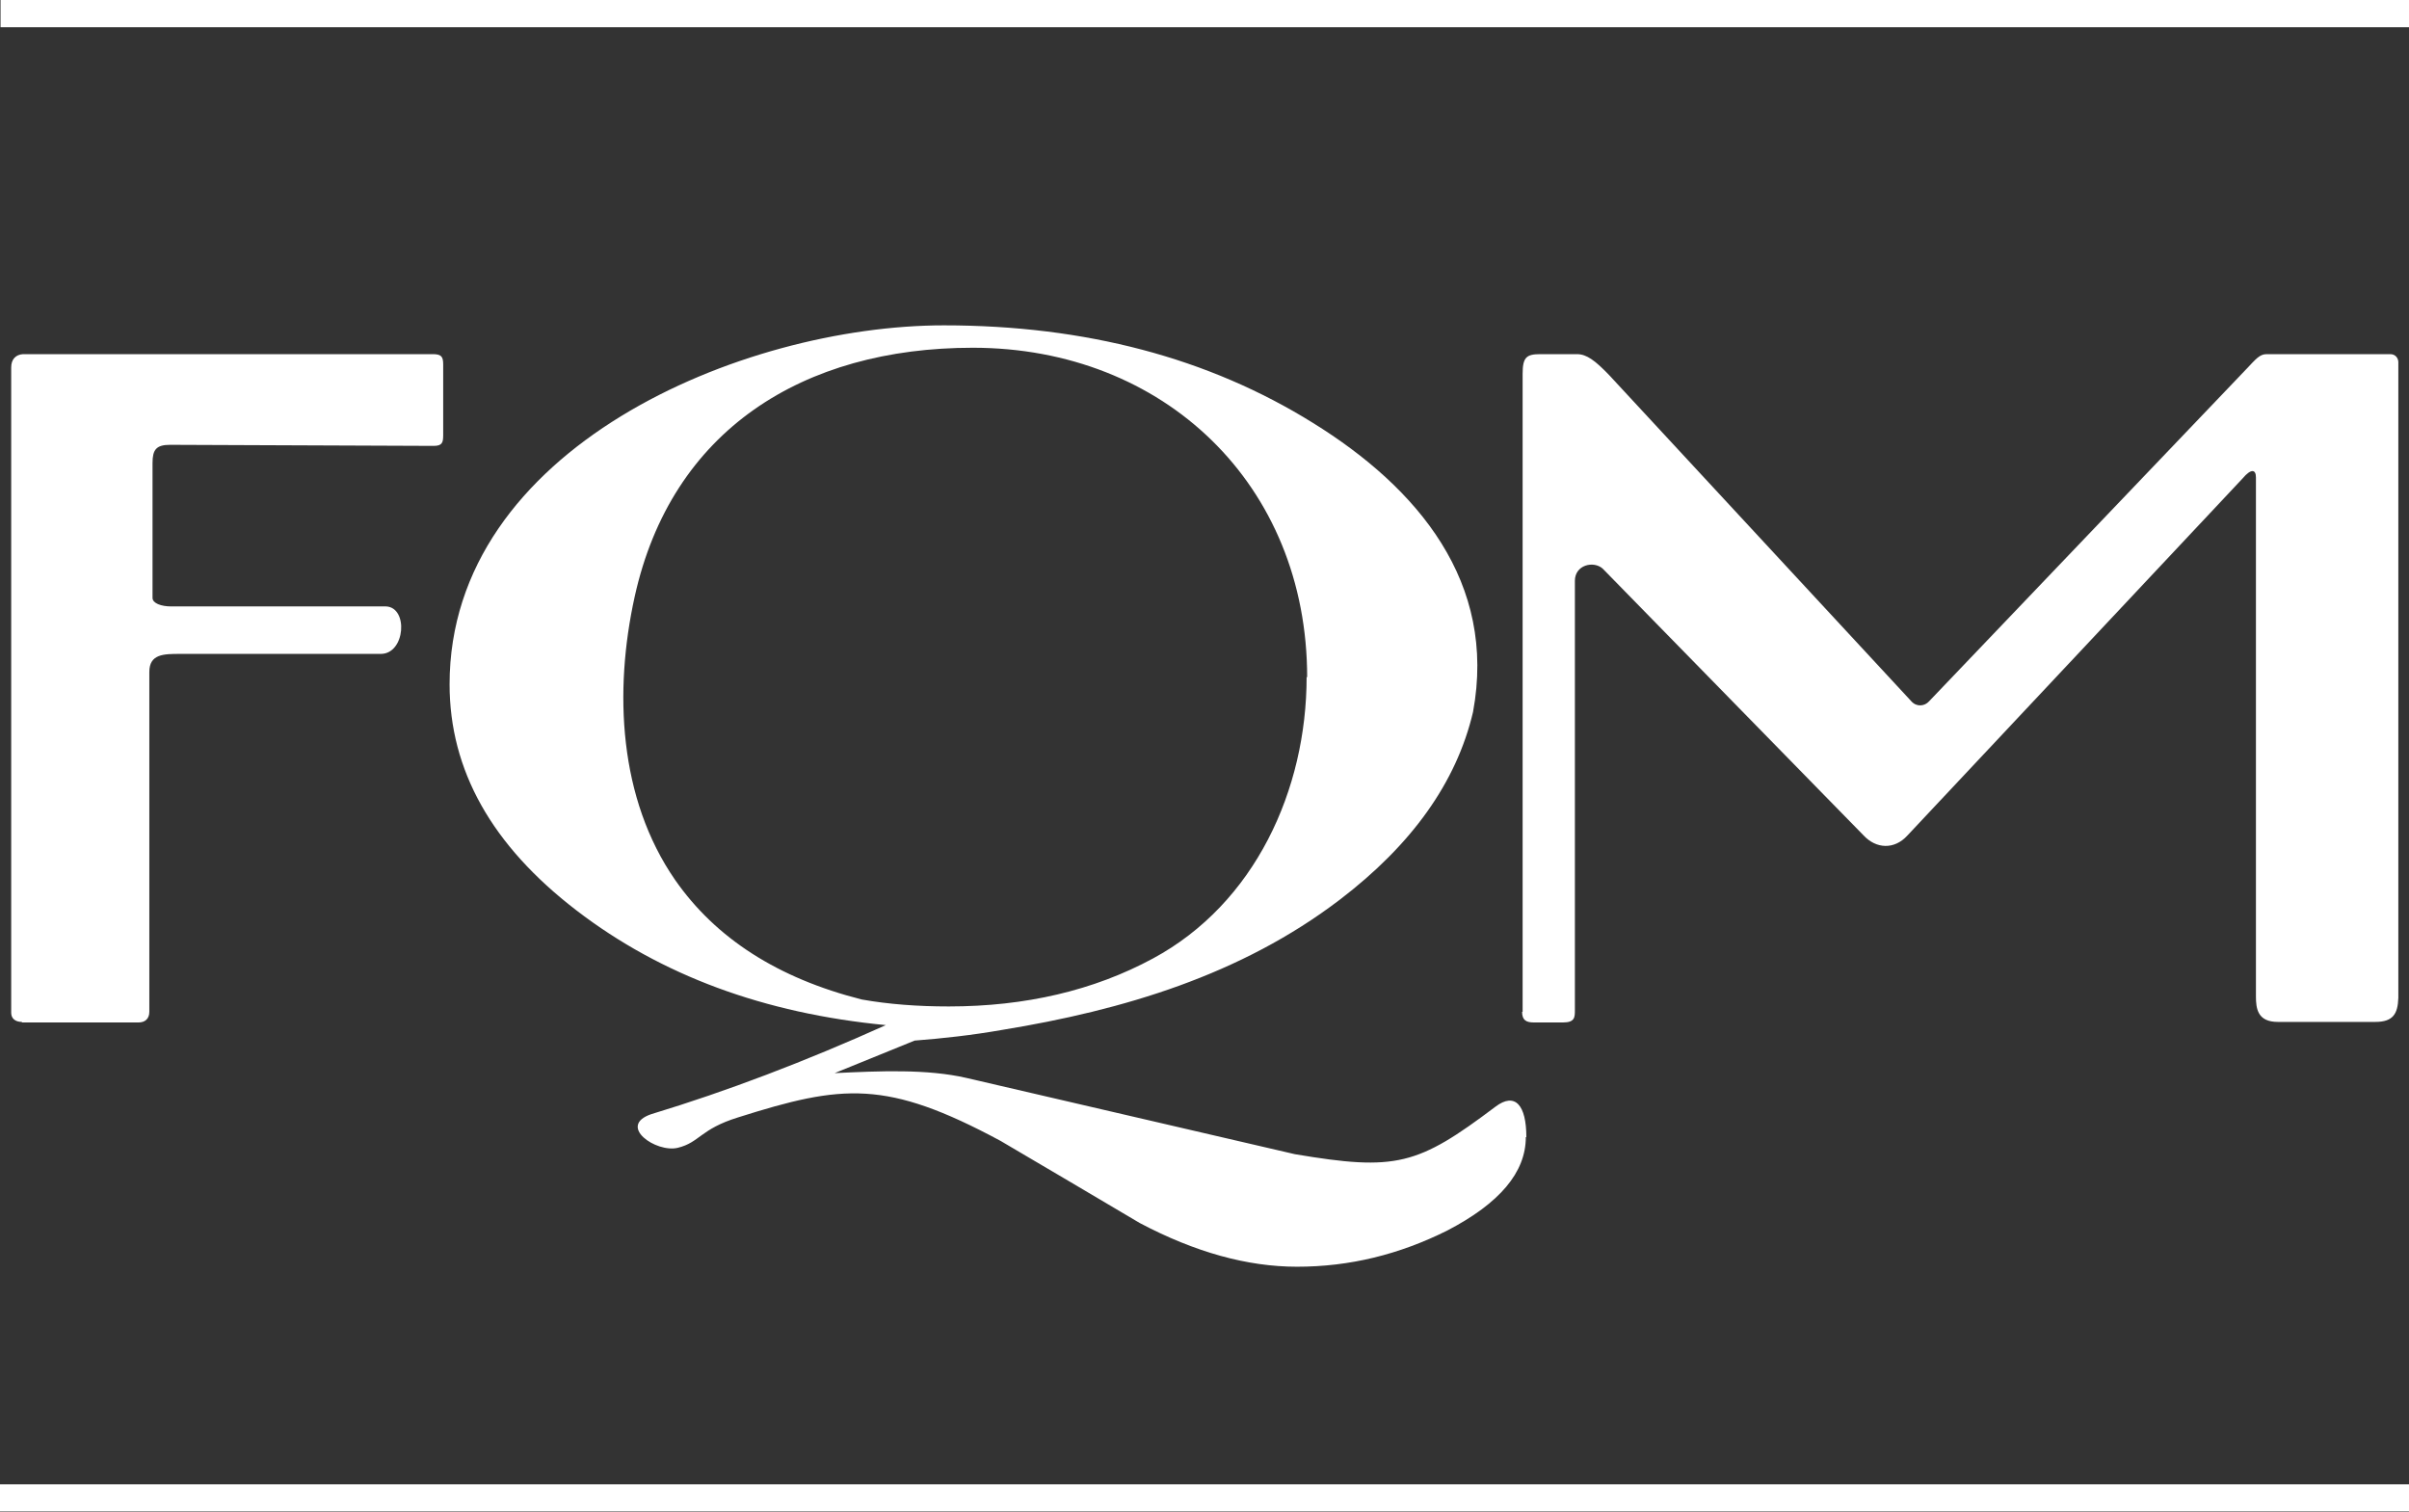 <?xml version="1.0" encoding="UTF-8"?>
<svg xmlns="http://www.w3.org/2000/svg" xmlns:xlink="http://www.w3.org/1999/xlink" id="Camada_1" data-name="Camada 1" viewBox="0 0 45.17 28.35">
  <rect x="0" y="0" width="45.17" height="28.35" fill="#333333" stroke="none"/>
  <defs>
    <style>
      .cls-1 {
        fill: none;
      }

      .cls-2 {
        clip-path: url(#clippath);
      }

      .cls-3 {
        fill: #fff;
      }
    </style>
    <clipPath id="clippath">
      <rect class="cls-1" y="0" width="45.17" height="28.35"></rect>
    </clipPath>
  </defs>
  <g class="cls-2">
    <path class="cls-3" d="m28.55,18.97V7.01c0-.31.07-.37.33-.37h.69c.18,0,.34.12.6.39l5.67,6.12c.1.11.25.09.33,0l5.95-6.23c.18-.19.25-.28.38-.28h2.32c.1,0,.15.08.15.15v11.92c-.01.3-.1.45-.43.45h-1.83c-.38,0-.41-.25-.41-.48v-9.73c0-.15-.09-.17-.25.02l-6.29,6.7c-.24.26-.58.25-.82-.01l-4.89-5c-.17-.15-.52-.07-.52.23v8.05c0,.13,0,.23-.22.23h-.55c-.14,0-.22-.04-.22-.2"></path>
    <path class="cls-3" d="m.41,19.16c-.13,0-.2-.07-.2-.17V6.89c0-.15.08-.24.22-.25h7.68c.16,0,.2.04.2.19v1.33c0,.14-.02.2-.18.2l-4.94-.02c-.26,0-.33.09-.33.34v2.53c0,.1.16.16.35.16h4.03c.42.02.36.89-.1.89h-3.76c-.31,0-.58,0-.58.34v6.37c0,.13-.08.2-.2.2H.41Z"></path>
    <path class="cls-3" d="m24.51,12.7c0-3.61-2.68-6.18-6.27-6.18-3.18,0-5.65,1.54-6.34,4.67-.39,1.77-.3,3.78.76,5.31.76,1.09,1.92,1.84,3.5,2.24.51.09,1.05.13,1.63.13,1.44,0,2.72-.3,3.83-.9,1.91-1.03,2.88-3.16,2.88-5.28m4.11,8.63c0,.66-.49,1.24-1.47,1.75-.9.45-1.83.68-2.82.68-.93,0-1.91-.27-2.95-.82-.88-.52-1.74-1.03-2.61-1.54-2.14-1.15-2.96-1.06-4.92-.44-.71.22-.72.47-1.13.57-.41.1-1.14-.41-.5-.63,1.42-.43,2.89-.99,4.4-1.67-2.28-.22-4.21-.93-5.8-2.15-1.59-1.22-2.38-2.63-2.38-4.24,0-4.43,5.48-6.73,9.27-6.73,2.65,0,4.96.61,6.92,1.83,1.97,1.22,3.45,2.99,3,5.42-.31,1.32-1.15,2.49-2.5,3.52-1.85,1.41-4.06,2.07-6.33,2.44-.57.1-1.12.16-1.64.2l-1.5.61c.84-.04,1.73-.08,2.47.09l6.16,1.43c1.9.32,2.3.21,3.76-.89.37-.28.58-.03.58.57"></path>
  </g>
  <rect class="cls-3" y="27.83" width="45.17" height=".51"></rect>
  <rect class="cls-3" x=".01" width="45.16" height=".51"></rect>
</svg>
